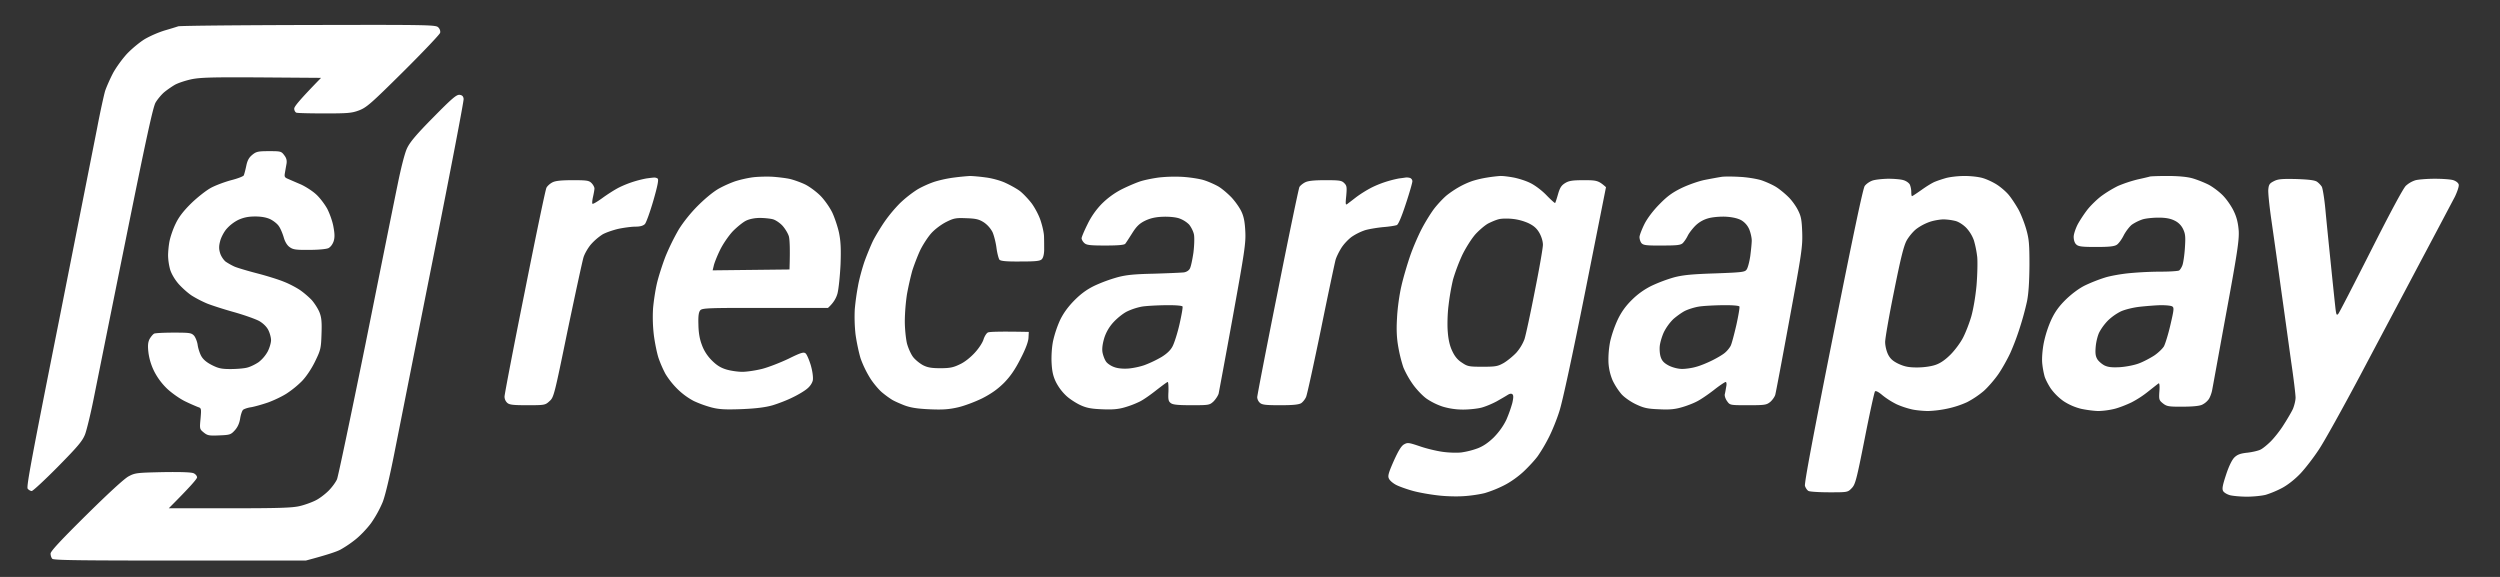 <?xml version="1.0" encoding="UTF-8"?>
<svg xmlns="http://www.w3.org/2000/svg" width="182" height="42" fill="none">
  <rect width="100%" height="100%" fill="#333333" stroke="none"/>
  <path d="M11.971 2.222c.401-.116.855-.254 1.003-.306.148-.043 4.424-.085 9.502-.096 8.731-.02 9.249-.01 9.428.17.116.116.17.274.137.401-.031.116-1.235 1.385-2.67 2.811-2.366 2.347-2.682 2.621-3.231 2.833-.528.2-.824.222-2.503.222-1.045 0-1.974-.022-2.058-.053-.085-.032-.159-.159-.159-.296 0-.148.338-.581 1.953-2.24l-4.328-.032c-3.59-.022-4.466 0-5.12.137-.434.095-.982.275-1.215.412-.232.138-.58.38-.781.55-.19.169-.465.496-.602.729-.19.328-.686 2.61-2.196 10.093-1.077 5.316-2.122 10.526-2.333 11.572-.211 1.047-.486 2.167-.602 2.484-.19.486-.507.867-1.974 2.357-.961.972-1.827 1.775-1.911 1.775-.085 0-.222-.074-.296-.169-.105-.127.306-2.314 2.249-12.069l2.798-14.14c.232-1.227.507-2.463.591-2.749.095-.285.348-.856.56-1.268.21-.401.675-1.046 1.024-1.426.359-.38.95-.867 1.32-1.089a7.953 7.953 0 0 1 1.414-.613ZM29.634 10.793c.2-.433.676-1.004 1.911-2.251 1.362-1.385 1.69-1.66 1.911-1.638.19.021.275.106.296.296.02.148-.94 5.157-2.133 11.15-1.193 5.981-2.45 12.344-2.808 14.13-.401 2.071-.75 3.55-.95 4.069a8.315 8.315 0 0 1-.845 1.532c-.296.402-.802.93-1.14 1.194a8.09 8.09 0 0 1-1.077.73c-.264.147-.94.38-2.534.803H13.1c-7.243 0-9.185-.022-9.291-.127-.074-.074-.127-.243-.127-.38 0-.17.75-.973 2.598-2.801 1.594-1.575 2.776-2.664 3.082-2.822.475-.254.602-.264 2.503-.307 1.337-.02 2.083.008 2.238.085.137.063.243.2.243.296 0 .106-.465.655-2.06 2.251h4.435c3.547 0 4.561-.032 5.089-.159.37-.084.887-.274 1.161-.412.285-.137.708-.465.95-.708.254-.253.528-.634.613-.835.084-.2 1.013-4.629 2.07-9.828 1.044-5.2 2.09-10.41 2.332-11.573.254-1.258.528-2.346.697-2.695ZM165.132 13.805c.032-.359.085-.454.401-.613.307-.158.581-.18 1.637-.158.897.031 1.33.084 1.499.19.127.085.285.254.359.37.063.116.19.877.264 1.69.073.801.258 2.615.405 4.052l.007.07c.148 1.46.295 2.854.327 3.118.053.402.084.455.201.317.074-.084 1.14-2.156 2.375-4.597 1.362-2.695 2.354-4.555 2.545-4.724a1.88 1.88 0 0 1 .707-.402c.211-.053.845-.105 1.394-.105.549 0 1.161.042 1.351.105.19.064.359.19.391.317.031.117-.095.497-.275.878-.19.359-1.309 2.483-2.502 4.724-1.183 2.24-3.178 5.992-4.424 8.349-1.256 2.357-2.586 4.756-2.977 5.337-.38.581-.982 1.363-1.341 1.744-.391.412-.908.824-1.32 1.046a7.24 7.24 0 0 1-1.203.507c-.285.074-.908.138-1.373.138-.464 0-1.024-.053-1.235-.106-.222-.063-.454-.2-.507-.317-.084-.158-.021-.444.222-1.184.201-.613.433-1.088.612-1.257.211-.201.433-.286.94-.338.359-.043.781-.138.95-.223.158-.073.496-.348.75-.602.253-.253.686-.793.939-1.205.264-.412.57-.93.676-1.162.095-.233.19-.603.19-.814 0-.222-.137-1.384-.317-2.59-.169-1.215-.496-3.603-.739-5.315a656.956 656.956 0 0 0-.696-4.967c-.148-1.015-.254-2.04-.233-2.273Z" fill="#fff"></path>
  <path fill-rule="evenodd" clip-rule="evenodd" d="M56.208 12.865c.465.031 1.056.105 1.32.169.264.063.74.232 1.056.38.317.148.834.529 1.14.835.306.307.686.856.866 1.226.169.36.39 1.015.485 1.448.127.613.159 1.142.117 2.325-.043.856-.138 1.786-.222 2.114-.095.338-.275.676-.697 1.057h-4.571c-4.16-.01-4.572.01-4.72.169-.116.137-.158.401-.137 1.035.01.592.084 1.047.254 1.49.147.413.4.804.717 1.12.36.36.644.54 1.067.667.316.095.844.169 1.161.169.317 0 .96-.095 1.425-.211.465-.117 1.33-.455 1.932-.74.898-.444 1.109-.508 1.246-.391.085.063.254.454.38.866.127.444.18.877.148 1.089-.042.2-.2.444-.412.613-.18.158-.654.444-1.055.634-.391.2-1.056.454-1.478.581-.528.148-1.204.233-2.239.275-1.172.042-1.626.021-2.164-.116a8.178 8.178 0 0 1-1.32-.476 5.09 5.09 0 0 1-1.193-.877 5.914 5.914 0 0 1-.865-1.089 8.37 8.37 0 0 1-.507-1.162c-.116-.349-.264-1.089-.338-1.638a11.11 11.11 0 0 1-.063-1.956c.042-.517.168-1.352.285-1.849.116-.497.4-1.374.623-1.955a16.82 16.82 0 0 1 .96-1.955c.349-.56.887-1.237 1.457-1.797.56-.55 1.151-1.025 1.542-1.226.348-.19.865-.412 1.161-.507a8.55 8.55 0 0 1 1.161-.264c.349-.053 1.014-.074 1.478-.053Zm-2.882 3.995c-.306.338-.707.92-.918 1.363-.201.412-.402.92-.444 1.11l-.084.348 5.595-.063c.053-1.553.01-2.188-.042-2.399-.063-.222-.274-.57-.464-.782-.18-.2-.507-.423-.708-.476-.2-.053-.633-.095-.95-.095-.359 0-.739.074-1.003.201-.232.116-.676.476-.982.793ZM70.6 12.812c.18 0 .707.042 1.16.106.444.052 1.099.232 1.447.401.349.159.824.423 1.046.592.232.18.612.581.855.898.232.317.538.888.654 1.269.127.38.243.898.243 1.162.01.264.01.698.01.983-.01.306-.073.56-.179.655-.126.127-.464.159-1.552.159-1.013.01-1.425-.032-1.52-.127-.063-.074-.169-.465-.222-.877-.053-.402-.19-.93-.295-1.152a2.001 2.001 0 0 0-.613-.687c-.348-.222-.57-.285-1.267-.307-.77-.031-.918-.01-1.488.275-.37.19-.824.529-1.088.825-.253.285-.623.856-.813 1.257-.19.412-.443 1.078-.57 1.48a22.794 22.794 0 0 0-.38 1.69 14.793 14.793 0 0 0-.158 1.956c0 .56.074 1.279.158 1.638.095.349.296.793.454.993.158.201.475.455.707.582.328.169.613.222 1.267.222.697 0 .95-.053 1.426-.286.348-.158.78-.507 1.087-.845.285-.307.57-.74.634-.973.073-.221.21-.443.316-.496.095-.053.813-.085 2.978-.042l-.022.422c-.01.275-.2.803-.58 1.533-.401.792-.74 1.279-1.193 1.744-.454.454-.908.782-1.584 1.13-.538.264-1.32.56-1.795.666-.654.148-1.119.18-2.058.137-.908-.042-1.373-.116-1.848-.295-.349-.138-.75-.317-.898-.413a6.75 6.75 0 0 1-.665-.486c-.221-.169-.612-.623-.865-1.004a7.702 7.702 0 0 1-.729-1.48c-.137-.433-.306-1.246-.38-1.796a11.752 11.752 0 0 1-.053-1.797 17.95 17.95 0 0 1 .233-1.69c.084-.497.306-1.3.475-1.797.18-.497.464-1.184.633-1.533.18-.348.55-.961.834-1.374a10.62 10.62 0 0 1 1.12-1.342 8.6 8.6 0 0 1 1.245-.983c.349-.211.94-.475 1.32-.591a8.98 8.98 0 0 1 1.425-.296 18.82 18.82 0 0 1 1.088-.106Zm15.488.063c.528.032 1.214.138 1.53.233.317.095.792.306 1.056.454.264.148.697.518.982.814.275.296.602.761.729 1.046.169.36.243.761.274 1.448.043.846-.063 1.511-.918 6.236-.528 2.906-.993 5.4-1.024 5.548-.043.148-.201.391-.36.56-.295.275-.327.286-1.604.286-.96 0-1.352-.032-1.51-.148-.18-.127-.211-.254-.18-.846.011-.38-.01-.697-.052-.697-.053 0-.412.274-.824.591-.411.328-.95.709-1.214.835a6.74 6.74 0 0 1-1.108.423c-.465.137-.898.17-1.637.137-.781-.031-1.13-.095-1.583-.306-.317-.148-.792-.454-1.035-.687a3.638 3.638 0 0 1-.74-.993c-.21-.434-.284-.793-.316-1.427-.021-.497.021-1.152.116-1.585a8.125 8.125 0 0 1 .496-1.48c.243-.507.57-.962 1.046-1.448.496-.497.918-.803 1.488-1.078a11.253 11.253 0 0 1 1.637-.602c.665-.18 1.246-.233 2.692-.265 1.014-.031 1.995-.073 2.164-.095.19-.031.36-.137.433-.285.074-.137.18-.645.254-1.141.063-.497.084-1.089.042-1.321-.042-.233-.211-.56-.36-.74a1.985 1.985 0 0 0-.749-.455c-.274-.084-.77-.127-1.203-.105-.518.02-.898.116-1.267.296-.401.2-.613.412-.919.898-.222.349-.443.697-.507.771-.073.085-.496.127-1.446.127-1.13 0-1.383-.031-1.541-.19-.106-.095-.19-.254-.19-.338 0-.085.19-.54.422-1.004a5.683 5.683 0 0 1 1.024-1.48 5.862 5.862 0 0 1 1.468-1.078c.464-.232 1.108-.507 1.425-.602.316-.095.908-.212 1.32-.264a10.87 10.87 0 0 1 1.689-.043Zm-4.033 9.797c-.285.138-.718.486-.982.772a3.088 3.088 0 0 0-.676 1.141c-.127.423-.18.782-.137 1.057.042.233.158.54.264.687.105.148.38.328.612.402.254.095.665.127 1.045.095.349-.032.898-.148 1.214-.275a8.32 8.32 0 0 0 1.162-.56c.38-.233.654-.486.802-.772.127-.232.36-.961.507-1.606.148-.655.253-1.237.222-1.3-.032-.063-.539-.106-1.236-.095-.654.01-1.446.053-1.742.106a4.582 4.582 0 0 0-1.055.348Zm27.154-9.86c.18-.01.602.042.95.106.349.063.898.232 1.215.39.327.149.844.529 1.193.888.327.339.622.603.644.582.021-.01.116-.296.211-.635.137-.475.243-.644.517-.813.275-.17.528-.212 1.373-.212.929 0 1.055.021 1.604.508l-1.509 7.588c-.94 4.703-1.658 8.021-1.88 8.708-.19.613-.549 1.49-.792 1.956a11.795 11.795 0 0 1-.781 1.32c-.19.265-.644.761-1.013 1.11-.402.38-.993.803-1.468 1.036a8.622 8.622 0 0 1-1.372.55c-.317.084-.982.19-1.478.221-.497.043-1.373.022-1.954-.052-.58-.064-1.404-.212-1.816-.328-.422-.116-.96-.306-1.193-.423-.232-.116-.475-.317-.538-.454-.106-.19-.053-.402.338-1.29.338-.75.549-1.099.749-1.215.264-.148.338-.137 1.13.127.475.169 1.225.349 1.679.412.443.063 1.077.085 1.393.042a5.86 5.86 0 0 0 1.162-.296c.39-.148.77-.401 1.182-.803.38-.39.697-.835.908-1.279a9.6 9.6 0 0 0 .433-1.215c.084-.37.095-.56.011-.634-.071-.07-.187-.056-.349.042-.127.085-.496.296-.813.476-.316.169-.813.38-1.108.454-.285.074-.887.138-1.32.138a5.147 5.147 0 0 1-1.478-.212 4.76 4.76 0 0 1-1.183-.581c-.285-.2-.728-.666-.992-1.036a6.81 6.81 0 0 1-.697-1.236 10.348 10.348 0 0 1-.369-1.48c-.116-.644-.148-1.247-.095-2.113.031-.688.169-1.691.316-2.326.138-.613.433-1.606.644-2.219.212-.613.602-1.511.866-2.008.264-.497.676-1.163.929-1.48.254-.317.644-.729.866-.909a7.48 7.48 0 0 1 .876-.591 6.09 6.09 0 0 1 1.003-.455 7.693 7.693 0 0 1 1.109-.253c.317-.053.718-.095.897-.106Zm-.844 3.445c-.233.116-.655.476-.94.782-.285.317-.707.983-.971 1.522a13.651 13.651 0 0 0-.676 1.797 17.25 17.25 0 0 0-.327 1.902c-.074.581-.095 1.438-.053 1.902.042.571.148 1.026.327 1.396.18.39.401.655.707.845.402.275.518.296 1.5.296.96 0 1.108-.032 1.541-.275.264-.158.665-.486.908-.74a3.26 3.26 0 0 0 .602-.993c.095-.296.433-1.86.749-3.488.328-1.627.592-3.15.592-3.382 0-.253-.106-.602-.264-.877-.19-.327-.412-.518-.813-.708a3.817 3.817 0 0 0-1.193-.306c-.349-.032-.771-.021-.95.031-.18.043-.507.18-.739.296Zm18.264-3.382c.528.021 1.236.138 1.584.243.348.117.845.339 1.109.508.264.169.654.496.876.718.232.222.538.645.686.94.232.455.285.698.317 1.64.032 1.035-.032 1.479-.929 6.34-.528 2.875-.993 5.348-1.035 5.485-.042.138-.2.37-.359.508-.274.221-.38.243-1.615.243-1.32 0-1.32 0-1.531-.296-.116-.159-.19-.38-.169-.497.032-.116.074-.37.106-.56.042-.19.021-.338-.043-.338-.052 0-.454.264-.865.591-.423.328-.982.709-1.246.835-.264.138-.76.328-1.109.423-.475.137-.887.18-1.636.137-.845-.031-1.109-.095-1.689-.37-.38-.18-.845-.507-1.046-.74a4.795 4.795 0 0 1-.633-.982 3.896 3.896 0 0 1-.306-1.321 6.992 6.992 0 0 1 .126-1.533 8.581 8.581 0 0 1 .55-1.585c.263-.55.58-.993 1.034-1.437a5.417 5.417 0 0 1 1.436-1.025 11.31 11.31 0 0 1 1.636-.613c.655-.17 1.331-.233 2.988-.286 1.985-.074 2.165-.095 2.291-.285.085-.116.201-.56.264-.983.053-.412.106-.93.106-1.13 0-.201-.085-.571-.18-.804a1.426 1.426 0 0 0-.559-.655c-.232-.137-.623-.233-1.056-.264-.38-.032-.94.01-1.267.084a2.18 2.18 0 0 0-.992.518c-.222.211-.486.55-.592.75a2.47 2.47 0 0 1-.359.55c-.158.159-.39.19-1.52.19-1.13.01-1.362-.02-1.499-.169-.084-.095-.148-.306-.148-.454.011-.148.18-.582.37-.962.211-.412.644-.983 1.098-1.437.57-.582.939-.846 1.636-1.184.496-.233 1.246-.497 1.7-.581.433-.085.961-.18 1.161-.212.201-.031.782-.031 1.309 0Zm-3.959 9.755c-.232.116-.612.391-.855.603a3.708 3.708 0 0 0-.676.93c-.137.285-.274.74-.306 1.003-.031.265 0 .645.074.846.095.275.254.433.602.613.285.137.665.233.95.233.264 0 .718-.064 1.003-.149.296-.073.834-.295 1.214-.486.38-.19.803-.444.929-.57.138-.117.317-.338.391-.486.074-.149.253-.825.412-1.512.148-.676.253-1.279.221-1.342-.031-.063-.538-.106-1.235-.095-.654.01-1.446.053-1.742.106-.306.052-.749.19-.982.306Zm-75.065-9.702a.416.416 0 0 1 .274.074c.085.074-.01.54-.316 1.606-.243.835-.518 1.596-.613 1.702-.126.127-.348.19-.686.19-.285 0-.834.074-1.246.159-.401.095-.929.275-1.161.412a4.147 4.147 0 0 0-.824.708c-.221.254-.464.677-.549.94-.084.265-.601 2.664-1.161 5.338-.971 4.724-1.003 4.872-1.32 5.147-.306.285-.348.296-1.605.296-1.087 0-1.33-.032-1.488-.19a.624.624 0 0 1-.18-.444c0-.148.655-3.573 1.468-7.61.802-4.037 1.51-7.45 1.584-7.588.063-.127.264-.306.433-.391.221-.116.654-.159 1.477-.159 1.025 0 1.183.021 1.373.212.116.116.211.296.211.39 0 .106-.053.381-.105.614-.053.232-.074.454-.043.497.021.052.338-.138.708-.402.359-.264.918-.624 1.235-.782a7.53 7.53 0 0 1 1.161-.455c.317-.095.729-.19.898-.211.18-.021.39-.053.475-.053Zm54.773-.01c.064 0 .201.01.285.042a.27.27 0 0 1 .159.232c0 .106-.211.846-.475 1.639-.307.94-.539 1.49-.655 1.553-.105.042-.549.116-.982.148-.433.042-1.024.137-1.32.222a4.14 4.14 0 0 0-.97.476c-.254.18-.603.55-.772.824-.179.285-.369.676-.422.877-.053.2-.538 2.462-1.056 5.02-.528 2.558-1.013 4.788-1.087 4.946-.074.17-.232.37-.359.455-.18.105-.602.148-1.53.148-1.088 0-1.331-.032-1.49-.19a.608.608 0 0 1-.179-.392c0-.116.665-3.561 1.489-7.662.813-4.1 1.53-7.535 1.583-7.64.053-.096.243-.255.412-.34.222-.115.655-.158 1.478-.158 1.024 0 1.183.021 1.373.212.19.19.2.296.147.92-.063.602-.052.697.074.602.085-.064.391-.296.676-.518a8.73 8.73 0 0 1 1.109-.687 7.51 7.51 0 0 1 1.161-.455c.317-.095.718-.19.897-.211.18-.021.38-.053.454-.063ZM19.584 11.004c.845 0 .897.01 1.108.296.159.2.201.38.17.602-.032.18-.085.476-.117.666-.053.296-.031.349.222.455.169.074.58.253.93.401.348.159.844.476 1.108.719.264.232.623.708.813 1.046.18.349.39.93.454 1.31.095.508.105.783.02 1.057-.073.222-.221.423-.38.508-.168.074-.728.127-1.414.127-.971.01-1.172-.022-1.425-.212-.18-.127-.338-.401-.423-.718-.084-.275-.232-.635-.348-.793-.106-.17-.39-.391-.623-.508-.282-.133-.651-.2-1.109-.2-.496 0-.834.074-1.214.243a2.872 2.872 0 0 0-.866.666c-.19.222-.4.623-.464.887-.095.36-.095.571 0 .878.063.21.243.486.401.613.17.116.465.285.665.37.2.084.94.306 1.637.486.697.18 1.573.454 1.953.613.38.148.897.422 1.161.602s.644.507.855.73c.201.232.454.623.56.887.148.38.18.698.148 1.585-.032 1.046-.063 1.163-.475 2.008-.264.54-.644 1.1-.95 1.416a7.14 7.14 0 0 1-1.088.888c-.317.212-.94.508-1.372.666-.433.148-.993.307-1.246.349-.243.032-.507.127-.58.19-.075.074-.17.36-.212.634-.053.338-.18.624-.38.846-.296.327-.36.348-1.14.38-.74.032-.855.01-1.13-.211-.296-.243-.306-.254-.232-1.015.063-.73.052-.76-.18-.835a14.537 14.537 0 0 1-.95-.422c-.39-.19-.971-.603-1.299-.91a4.75 4.75 0 0 1-.929-1.236 4.318 4.318 0 0 1-.433-1.374c-.063-.518-.042-.76.074-1.004.095-.169.243-.349.338-.402.095-.042.74-.073 1.436-.073 1.183 0 1.278.02 1.478.232.106.137.222.433.254.666.031.232.147.592.253.793.137.253.38.465.77.665.476.243.708.296 1.363.296.433 0 .982-.042 1.214-.105.232-.053.612-.244.844-.402a2.55 2.55 0 0 0 .655-.771c.137-.265.243-.635.243-.825 0-.18-.085-.507-.19-.718-.116-.244-.36-.487-.655-.666-.264-.148-1.098-.444-1.848-.656-.76-.211-1.636-.496-1.953-.623a8.432 8.432 0 0 1-1.108-.57c-.296-.191-.729-.582-.982-.867-.275-.318-.517-.73-.612-1.047a4.357 4.357 0 0 1-.148-1.004c0-.264.042-.74.105-1.057.064-.317.254-.887.444-1.268.222-.475.57-.93 1.13-1.48.443-.433 1.087-.94 1.435-1.13.349-.19 1.014-.434 1.478-.56.465-.117.877-.275.919-.35.032-.073.116-.38.18-.686.084-.412.2-.613.443-.814.285-.232.422-.264 1.214-.264Zm123.409 1.807c.486 0 1.067.063 1.373.159.285.084.76.306 1.045.496.285.19.676.529.855.761.19.233.486.687.665 1.004.18.317.433.962.57 1.427.211.74.243 1.078.243 2.642-.01 1.247-.063 2.061-.179 2.642a21.16 21.16 0 0 1-.518 1.903 18.11 18.11 0 0 1-.696 1.85c-.201.432-.581 1.12-.856 1.521-.274.402-.76.962-1.077 1.247a6.724 6.724 0 0 1-1.214.814 6.922 6.922 0 0 1-1.457.475 8.158 8.158 0 0 1-1.372.17c-.296 0-.813-.043-1.13-.106a6.21 6.21 0 0 1-1.161-.38 5.748 5.748 0 0 1-1.035-.656c-.295-.254-.496-.349-.549-.285-.053.063-.39 1.606-.749 3.435-.602 3.043-.687 3.35-.951 3.614-.285.296-.306.296-1.615.296-.728 0-1.415-.042-1.52-.095-.095-.042-.211-.212-.264-.37-.053-.19.57-3.509 2.048-10.928 1.457-7.313 2.175-10.727 2.302-10.907.105-.148.348-.317.549-.39.2-.075.718-.127 1.15-.138.433 0 .951.042 1.13.106.19.053.391.2.454.317.053.116.106.348.106.528 0 .18.021.317.052.317.032 0 .349-.211.708-.465.369-.264.802-.528.982-.592.179-.074.528-.19.791-.264.264-.074.856-.148 1.32-.148Zm-3.484 3.858c-.232.18-.549.56-.707.845-.211.391-.433 1.279-.919 3.71-.359 1.765-.644 3.413-.644 3.677 0 .265.095.666.211.899.159.317.349.486.761.687.443.2.728.264 1.351.264.475 0 1.003-.074 1.32-.18.359-.116.718-.359 1.119-.76.327-.328.739-.888.918-1.248.19-.37.454-1.056.592-1.532.147-.518.306-1.448.38-2.251.063-.761.084-1.68.052-2.061a7.476 7.476 0 0 0-.242-1.216 2.654 2.654 0 0 0-.549-.908c-.212-.222-.549-.444-.792-.508a4.1 4.1 0 0 0-.898-.116c-.264.01-.718.085-1.003.19a3.732 3.732 0 0 0-.95.508Zm18.265-3.858c.739 0 1.394.053 1.795.159.348.095.908.317 1.256.496.338.19.824.56 1.077.846.253.275.591.771.739 1.11.201.422.296.845.338 1.395.032.676-.095 1.564-.919 6.024-.527 2.874-.981 5.4-1.024 5.601-.042.2-.147.486-.242.623a1.305 1.305 0 0 1-.465.391c-.18.096-.676.149-1.425.149-1.024.01-1.162-.022-1.436-.233-.285-.232-.306-.275-.264-.888.032-.423 0-.623-.063-.57-.064.042-.381.295-.718.56a7.333 7.333 0 0 1-1.236.813c-.348.17-.908.392-1.245.476a5.683 5.683 0 0 1-1.162.159c-.295 0-.866-.074-1.267-.159a4.152 4.152 0 0 1-1.288-.56 4.06 4.06 0 0 1-.929-.92c-.19-.285-.401-.697-.454-.898a6.082 6.082 0 0 1-.169-.951c-.031-.349.011-.94.116-1.48a8.135 8.135 0 0 1 .549-1.69c.275-.582.57-.983 1.077-1.48.444-.423.972-.814 1.394-1.015a11.73 11.73 0 0 1 1.425-.56c.401-.127 1.235-.275 1.848-.328a26.525 26.525 0 0 1 2.27-.105c.633 0 1.214-.043 1.288-.085.063-.042.179-.211.243-.39.063-.18.147-.751.179-1.269.053-.803.032-1.015-.137-1.363a1.3 1.3 0 0 0-.623-.613c-.296-.148-.644-.212-1.161-.212-.402 0-.93.053-1.162.127a3.3 3.3 0 0 0-.771.38c-.179.138-.454.497-.601.783-.148.296-.37.602-.507.687-.18.116-.539.158-1.499.158-1.056 0-1.299-.032-1.457-.19-.116-.106-.18-.328-.18-.55 0-.2.148-.634.317-.95.179-.318.507-.815.75-1.11.242-.286.675-.709.981-.93a8.683 8.683 0 0 1 1.172-.709 9.83 9.83 0 0 1 1.426-.475c.433-.095.834-.19.897-.212.053-.02.623-.042 1.267-.042Zm-3.378 9.86a3.883 3.883 0 0 0-.93.656 3.892 3.892 0 0 0-.622.835c-.127.232-.243.708-.275 1.057-.042.486-.021.697.116.93.095.158.338.359.517.454.264.127.55.159 1.141.127.443-.032 1.045-.148 1.372-.275.317-.116.813-.38 1.109-.57.285-.19.602-.497.707-.666.095-.17.317-.878.475-1.565.254-1.088.275-1.257.138-1.342-.085-.063-.465-.095-.845-.095-.38.01-1.066.064-1.531.116-.475.053-1.077.201-1.372.339Z" fill="#fff"></path>
</svg>
